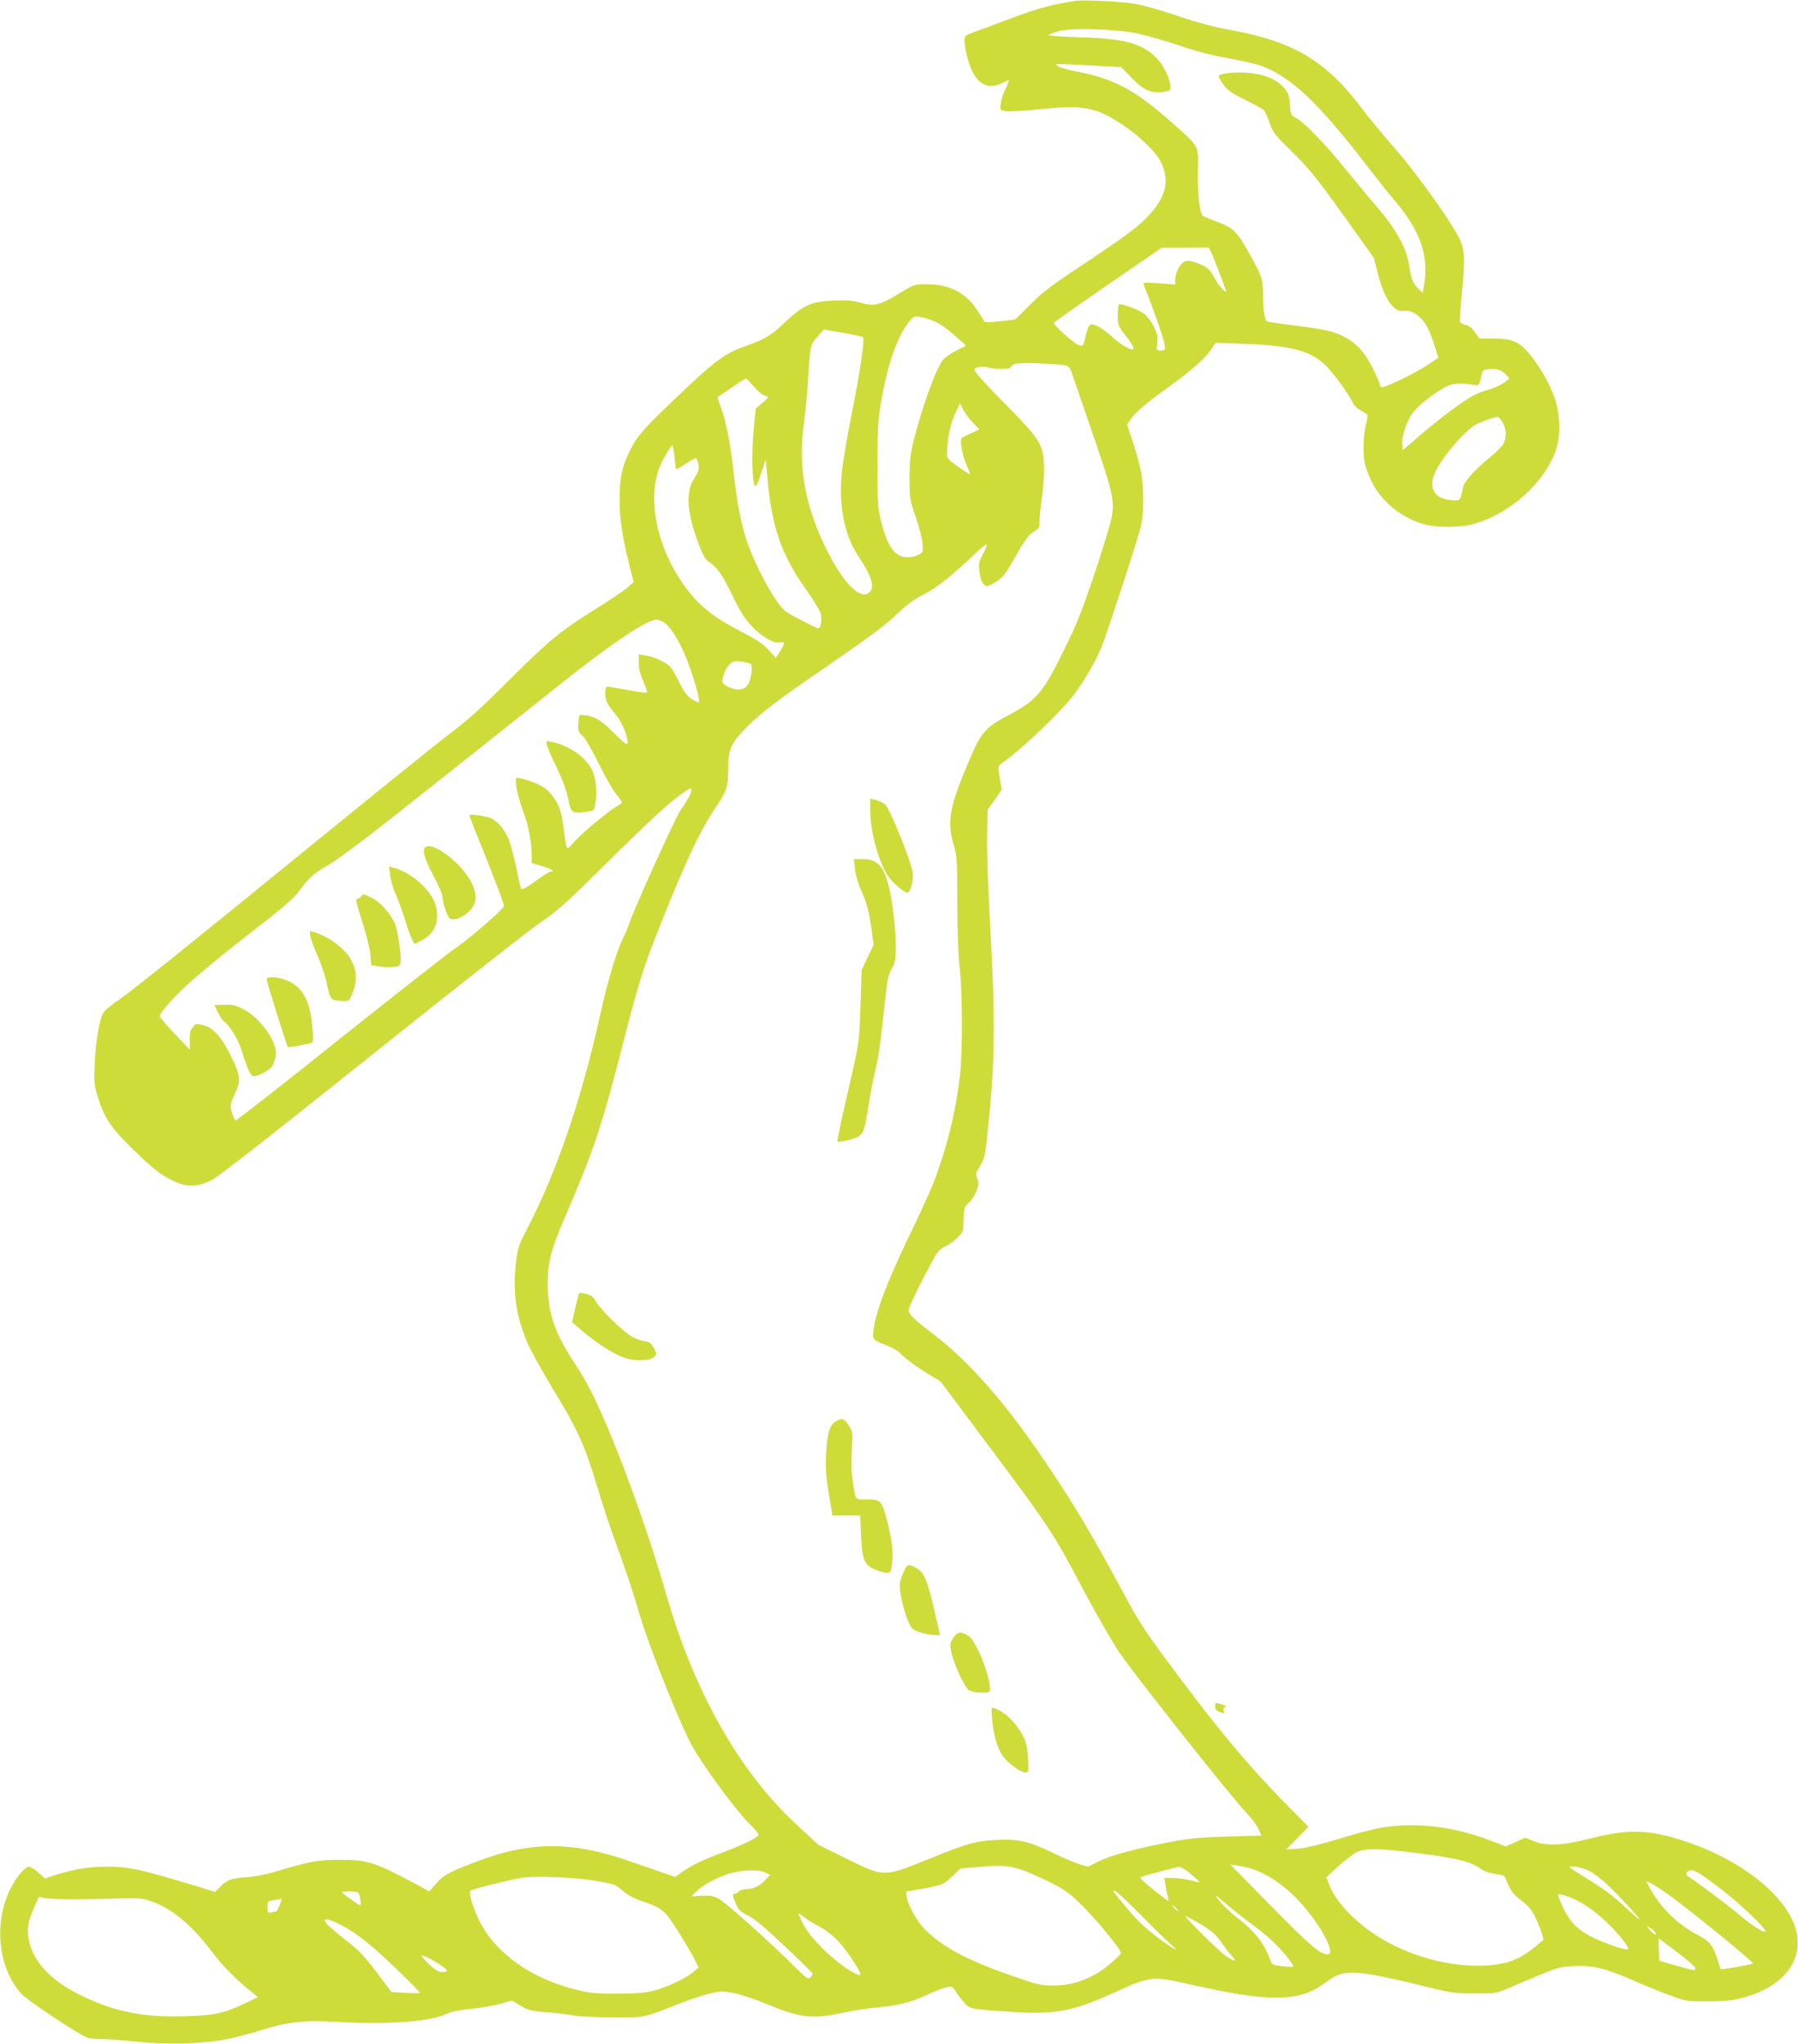 <?xml version="1.0" standalone="no"?>
<!DOCTYPE svg PUBLIC "-//W3C//DTD SVG 20010904//EN"
 "http://www.w3.org/TR/2001/REC-SVG-20010904/DTD/svg10.dtd">
<svg version="1.0" xmlns="http://www.w3.org/2000/svg"
 width="1126pt" height="1280pt" viewBox="0 0 1126 1280"
 preserveAspectRatio="xMidYMid meet">
<g transform="translate(0,1280) scale(0.1,-0.1)"
fill="#cddc39" stroke="none">
<path d="M6730 12794 c-14 -2 -52 -9 -85 -15 -85 -15 -181 -44 -325 -98 -69
-27 -160 -60 -202 -75 -75 -27 -78 -29 -78 -60 0 -17 7 -59 15 -94 39 -163
117 -225 220 -172 21 11 40 18 42 16 3 -2 -7 -26 -20 -52 -14 -27 -27 -68 -30
-91 -5 -42 -5 -43 31 -49 20 -4 111 1 203 11 282 30 363 15 530 -97 109 -73
209 -170 240 -235 60 -125 27 -235 -110 -366 -55 -52 -162 -130 -348 -253
-227 -150 -282 -192 -361 -271 l-94 -94 -96 -11 c-73 -8 -97 -7 -100 2 -2 6
-23 39 -46 73 -71 106 -172 157 -314 157 -71 0 -78 -2 -156 -49 -142 -86 -169
-92 -264 -65 -41 12 -83 15 -161 12 -137 -6 -188 -28 -297 -129 -98 -92 -125
-109 -244 -152 -132 -47 -186 -84 -373 -259 -264 -249 -310 -298 -355 -386
-54 -103 -72 -181 -72 -318 0 -120 16 -227 59 -404 l29 -115 -35 -32 c-19 -17
-109 -78 -200 -135 -219 -137 -293 -197 -518 -421 -212 -212 -275 -269 -426
-383 -57 -43 -518 -416 -1024 -828 -506 -413 -959 -777 -1007 -808 -47 -32
-95 -69 -106 -83 -27 -34 -52 -173 -59 -326 -5 -112 -3 -135 17 -200 39 -130
80 -195 198 -312 138 -136 192 -181 270 -219 89 -44 157 -44 248 2 45 24 363
272 998 780 512 410 987 783 1056 830 109 73 162 121 410 366 283 280 403 391
493 453 36 25 47 28 47 16 0 -22 -26 -70 -67 -127 -31 -43 -294 -623 -323
-713 -7 -22 -25 -65 -40 -95 -40 -80 -93 -259 -140 -470 -117 -530 -273 -988
-459 -1346 -55 -106 -59 -117 -71 -224 -19 -177 2 -319 71 -485 17 -43 90
-174 162 -294 159 -262 197 -347 277 -611 34 -113 84 -266 112 -340 65 -177
108 -304 158 -475 59 -199 256 -690 328 -815 79 -138 273 -400 356 -482 31
-30 56 -60 56 -66 0 -17 -78 -57 -210 -107 -142 -54 -207 -85 -268 -128 l-43
-31 -77 26 c-42 15 -129 45 -193 67 -379 134 -642 133 -995 -5 -163 -63 -185
-76 -234 -131 l-42 -48 -61 34 c-282 152 -323 165 -507 164 -130 0 -181 -10
-409 -78 -46 -14 -122 -28 -170 -31 -95 -7 -122 -18 -164 -62 l-29 -30 -111
34 c-362 110 -427 124 -573 124 -107 0 -203 -16 -316 -52 l-67 -22 -40 37
c-23 20 -50 37 -61 37 -12 0 -36 -20 -59 -50 -163 -206 -159 -552 9 -742 37
-43 355 -255 416 -278 14 -6 56 -10 93 -10 38 0 135 -7 217 -16 175 -19 398
-14 544 12 52 9 158 36 235 60 171 54 264 64 495 51 315 -17 573 4 671 53 23
12 78 23 150 30 63 6 146 21 185 32 l70 20 55 -33 c48 -28 66 -33 157 -40 57
-4 136 -13 175 -21 42 -7 148 -12 252 -12 200 0 174 -6 440 98 50 19 122 43
162 52 66 16 78 16 151 2 43 -9 134 -39 201 -67 209 -88 286 -97 474 -57 61
14 146 27 187 31 158 14 240 33 340 80 54 25 113 48 132 51 28 5 35 2 50 -23
9 -15 32 -47 52 -69 40 -47 32 -45 315 -64 249 -16 367 5 596 107 273 123 258
121 520 63 255 -57 405 -80 520 -80 146 0 227 26 329 104 70 53 130 63 265 42
60 -9 201 -40 313 -68 191 -48 211 -51 338 -52 134 -1 136 -1 220 35 308 132
309 132 411 137 118 5 194 -14 376 -94 71 -31 173 -73 228 -92 97 -35 104 -36
235 -35 103 0 153 6 213 22 230 61 360 202 344 373 -20 224 -319 481 -707 608
-224 74 -355 77 -594 16 -170 -44 -274 -48 -354 -15 l-50 21 -61 -28 -61 -27
-78 30 c-241 95 -483 124 -703 87 -52 -9 -173 -41 -269 -71 -116 -35 -200 -56
-250 -60 l-75 -5 70 71 69 71 -150 152 c-222 227 -395 432 -665 793 -189 252
-237 322 -314 465 -237 438 -325 586 -504 853 -255 381 -484 644 -716 822
-123 94 -155 125 -155 151 0 12 41 102 92 199 88 170 93 177 138 200 58 30
109 79 112 108 1 12 2 48 3 80 2 51 5 61 32 85 17 15 39 48 48 74 15 40 16 52
5 78 -12 28 -10 35 18 80 31 49 32 56 59 332 34 354 35 606 4 1172 -13 221
-21 472 -19 562 l3 163 44 62 44 63 -12 74 c-12 72 -12 74 10 90 124 87 367
317 453 430 72 95 149 230 183 323 61 169 225 674 239 738 18 87 18 240 -1
338 -8 43 -31 127 -51 186 l-36 108 26 38 c29 42 100 101 246 206 130 94 215
169 252 223 l31 45 171 -6 c315 -11 435 -46 533 -151 55 -60 146 -190 158
-225 3 -9 23 -27 45 -40 22 -12 41 -25 44 -29 2 -4 -2 -32 -10 -62 -16 -59
-20 -174 -8 -237 3 -21 21 -71 40 -111 59 -129 193 -239 339 -277 76 -19 214
-19 290 0 231 60 451 252 527 461 32 88 30 222 -5 329 -29 89 -102 214 -168
289 -60 68 -103 85 -214 86 l-90 0 -28 39 c-17 26 -38 42 -58 46 -17 4 -33 13
-36 20 -2 8 3 89 12 181 22 213 18 275 -21 351 -59 114 -265 400 -394 548 -73
83 -164 193 -203 245 -230 309 -435 432 -842 504 -92 17 -201 46 -316 85 -97
33 -216 67 -265 76 -87 16 -334 28 -384 19z m395 -204 c55 -12 172 -45 260
-75 106 -36 210 -63 308 -80 81 -14 177 -36 213 -50 179 -67 356 -235 644
-610 68 -88 146 -187 175 -220 174 -201 230 -367 189 -564 l-5 -24 -29 28
c-32 31 -45 63 -55 140 -15 110 -82 231 -211 380 -39 44 -124 148 -191 230
-123 153 -258 292 -311 319 -27 14 -30 20 -34 80 -3 54 -9 72 -34 103 -41 50
-106 81 -201 94 -84 12 -204 2 -210 -17 -2 -6 11 -31 29 -55 26 -35 54 -54
135 -94 55 -27 107 -55 115 -62 8 -7 25 -43 38 -80 22 -63 33 -77 146 -188
104 -103 150 -159 315 -390 l193 -270 28 -110 c38 -147 99 -233 157 -222 33 6
69 -8 104 -41 37 -34 61 -82 91 -177 l24 -76 -70 -46 c-88 -57 -274 -146 -288
-138 -5 3 -10 12 -10 20 0 7 -20 53 -45 103 -50 99 -102 155 -183 196 -64 32
-110 43 -302 67 -85 11 -162 22 -171 25 -19 5 -29 62 -29 173 -1 92 -11 120
-85 251 -80 142 -99 161 -197 199 -46 17 -88 35 -95 39 -20 13 -34 140 -31
283 3 163 12 147 -173 310 -223 198 -360 270 -597 313 -46 9 -93 23 -105 31
-26 18 -43 18 206 5 l188 -10 67 -69 c75 -77 122 -98 199 -86 37 5 43 10 43
30 0 48 -41 134 -86 180 -90 94 -202 124 -487 132 -109 3 -195 9 -190 14 4 4
33 15 63 24 80 22 359 14 495 -15z m459 -1367 c11 -23 49 -120 92 -238 14 -38
-46 26 -72 77 -27 54 -49 71 -117 94 -40 13 -53 14 -72 4 -27 -15 -55 -70 -55
-111 l0 -31 -102 8 c-97 6 -101 6 -94 -12 65 -165 125 -337 129 -369 4 -38 3
-40 -24 -40 -27 0 -27 1 -22 47 5 38 1 58 -21 103 -15 30 -43 67 -62 81 -34
26 -142 66 -156 57 -5 -2 -8 -33 -8 -68 0 -58 3 -67 38 -112 44 -55 66 -92 59
-99 -11 -12 -80 28 -134 78 -60 55 -112 84 -136 75 -7 -3 -19 -31 -26 -63 -17
-75 -16 -75 -50 -63 -28 10 -151 121 -151 137 0 4 152 111 338 239 l337 232
147 0 147 1 15 -27z m-1726 -438 c29 -13 84 -52 122 -87 l70 -62 -64 -33 c-35
-18 -73 -45 -84 -61 -44 -61 -131 -302 -179 -497 -22 -91 -27 -133 -27 -240 0
-125 1 -134 38 -240 21 -60 40 -135 43 -167 5 -55 5 -57 -25 -72 -47 -24 -105
-21 -140 9 -40 33 -66 90 -94 200 -21 82 -23 113 -23 350 0 204 4 284 18 370
44 268 110 454 191 543 18 20 27 23 61 17 22 -3 64 -17 93 -30z m-454 -96 c13
-12 -17 -212 -69 -475 -30 -149 -59 -321 -64 -381 -18 -207 17 -383 103 -514
90 -135 108 -202 65 -233 -61 -42 -171 79 -280 308 -119 252 -161 495 -126
741 9 61 21 187 27 280 14 225 14 226 60 277 l39 45 120 -21 c66 -12 122 -24
125 -27z m1257 -175 c30 -5 38 -12 47 -38 6 -17 54 -157 107 -311 158 -458
166 -492 146 -608 -6 -35 -54 -192 -106 -348 -76 -227 -113 -321 -186 -468
-137 -280 -174 -325 -354 -420 -149 -79 -171 -106 -254 -303 -114 -269 -131
-363 -90 -503 22 -76 24 -96 24 -370 1 -185 6 -328 14 -395 18 -136 20 -541 3
-685 -27 -231 -85 -465 -169 -680 -20 -49 -91 -206 -160 -348 -126 -263 -194
-441 -211 -555 -10 -72 -12 -70 77 -106 36 -14 72 -34 82 -45 31 -33 103 -87
181 -135 l78 -47 293 -392 c398 -532 410 -551 614 -937 69 -129 162 -291 207
-360 87 -131 696 -901 797 -1007 33 -34 68 -81 79 -105 l19 -43 -212 -6 c-168
-5 -241 -12 -352 -33 -219 -42 -374 -83 -451 -121 l-70 -35 -53 15 c-28 9
-107 42 -174 75 -148 71 -211 85 -355 77 -123 -6 -180 -23 -411 -117 -288
-117 -283 -117 -517 -1 l-179 88 -140 130 c-354 328 -637 827 -811 1432 -129
449 -330 994 -471 1275 -25 50 -74 135 -110 188 -120 182 -163 311 -163 488 0
136 19 210 105 410 183 426 232 571 356 1055 112 436 134 507 259 820 146 365
235 553 322 683 79 116 88 142 88 256 0 125 17 162 120 266 90 90 190 166 495
375 284 195 370 260 460 346 43 41 97 80 140 102 87 43 158 98 303 233 115
109 123 110 70 9 -17 -34 -20 -50 -14 -98 7 -56 25 -87 50 -87 7 0 33 13 58
29 35 23 56 48 94 115 85 150 103 176 139 197 32 19 35 25 35 65 0 24 7 94 16
156 9 64 14 150 12 198 -7 130 -26 161 -243 380 -101 102 -186 195 -189 206
-6 19 -2 22 34 26 23 2 46 0 53 -4 16 -11 137 -10 137 0 0 24 50 32 170 27 69
-3 141 -8 161 -11z m2758 -49 c17 -15 31 -30 31 -33 -1 -15 -78 -60 -124 -71
-27 -7 -70 -23 -96 -36 -60 -31 -218 -148 -345 -258 l-100 -86 -3 32 c-6 52
26 149 66 203 46 59 180 158 239 175 37 10 79 9 157 -3 16 -2 21 5 28 37 13
61 13 61 66 64 41 1 55 -3 81 -24z m-4699 -85 c23 -28 53 -53 66 -56 13 -3 24
-9 24 -12 0 -3 -17 -20 -39 -38 l-38 -33 -13 -128 c-14 -144 -10 -337 7 -354
8 -8 18 11 39 76 l29 87 12 -128 c27 -298 90 -476 246 -693 41 -58 80 -121 86
-141 11 -37 2 -95 -15 -95 -5 0 -55 24 -112 54 -96 49 -107 59 -151 122 -60
84 -151 268 -185 373 -36 109 -62 245 -81 421 -19 178 -47 321 -79 410 l-24
66 86 59 c47 33 89 60 93 60 4 0 26 -23 49 -50z m1373 -227 l40 -42 -49 -23
c-27 -13 -54 -26 -60 -30 -16 -11 2 -111 31 -175 13 -29 22 -53 19 -53 -3 0
-37 21 -74 48 -63 43 -69 50 -69 82 0 84 20 187 50 249 l31 66 20 -40 c11 -22
38 -59 61 -82z m3316 3 c25 -39 27 -95 6 -135 -8 -16 -43 -51 -77 -79 -88 -69
-166 -154 -174 -188 -21 -95 -16 -89 -68 -87 -109 6 -152 71 -112 168 39 92
190 271 260 307 41 21 111 46 133 47 6 1 21 -14 32 -33z m-5185 -218 c3 -39 8
-74 10 -76 3 -2 28 12 58 32 29 20 58 36 64 36 6 0 14 -17 18 -37 5 -32 0 -47
-26 -88 -57 -90 -47 -217 32 -424 25 -65 39 -86 68 -106 47 -32 82 -84 147
-221 36 -74 71 -130 106 -168 65 -71 141 -117 181 -109 35 7 36 -6 2 -57 l-26
-40 -44 49 c-34 38 -75 65 -175 117 -157 80 -247 150 -326 250 -186 234 -263
550 -187 767 16 46 74 147 85 147 3 0 9 -32 13 -72z m-55 -1044 c41 -34 91
-120 134 -229 42 -105 83 -252 74 -262 -4 -3 -24 6 -46 20 -29 19 -48 45 -72
94 -18 37 -42 81 -53 97 -22 32 -100 71 -163 81 l-43 7 0 -54 c0 -37 10 -73
30 -118 16 -36 25 -66 20 -68 -5 -2 -59 6 -121 17 -63 12 -119 21 -126 21 -16
0 -17 -57 -3 -96 6 -14 28 -47 50 -71 41 -47 80 -135 80 -180 0 -24 -8 -19
-88 59 -86 85 -115 102 -192 110 -24 3 -25 0 -28 -50 -3 -48 0 -56 27 -81 18
-17 60 -90 100 -172 39 -79 88 -166 111 -193 22 -27 38 -51 35 -54 -3 -3 -21
-15 -40 -26 -55 -34 -219 -171 -263 -222 -47 -53 -43 -59 -61 81 -6 44 -15 96
-21 115 -17 61 -66 127 -114 155 -50 29 -153 62 -163 51 -12 -11 15 -137 43
-206 30 -74 53 -190 54 -270 l0 -55 65 -19 c59 -17 86 -36 51 -36 -8 0 -40
-20 -73 -44 -65 -48 -102 -70 -109 -63 -3 3 -16 59 -29 125 -14 67 -35 147
-46 178 -25 67 -78 129 -122 143 -52 16 -127 24 -127 14 0 -6 50 -133 111
-283 60 -150 108 -278 105 -285 -9 -24 -215 -202 -301 -261 -48 -32 -376 -290
-729 -571 -352 -282 -645 -511 -651 -510 -5 2 -16 25 -23 51 -13 45 -12 49 19
116 39 86 37 109 -25 237 -57 117 -110 177 -173 193 -44 11 -48 10 -65 -12
-19 -25 -20 -31 -19 -98 l1 -45 -95 100 c-52 55 -95 105 -95 112 0 21 98 130
197 218 100 89 256 215 498 402 77 60 153 128 171 153 67 92 98 120 182 168
52 29 211 146 397 293 540 427 834 661 1028 816 334 268 577 433 638 433 15 0
41 -12 58 -26z m534 -253 c7 -7 7 -30 1 -67 -12 -73 -42 -100 -100 -90 -22 4
-50 15 -62 25 -22 16 -23 20 -12 60 6 24 23 55 37 68 22 23 30 25 76 20 28 -4
55 -11 60 -16z m4203 -7450 c227 -30 302 -49 367 -94 23 -16 59 -28 93 -33 48
-5 57 -10 65 -33 26 -68 46 -96 92 -129 27 -19 59 -51 71 -71 33 -53 79 -172
69 -181 -97 -85 -158 -122 -230 -140 -221 -57 -545 6 -788 153 -151 92 -280
225 -321 334 l-18 47 74 68 c41 37 93 77 115 88 56 28 146 26 411 -9z m-2453
-122 c200 -88 239 -114 347 -226 94 -97 220 -254 220 -273 0 -13 -96 -96 -145
-125 -94 -54 -173 -78 -270 -79 -85 -1 -99 2 -260 58 -284 98 -443 182 -552
293 -54 54 -110 157 -115 208 l-3 29 96 17 c130 23 136 25 194 80 l50 48 110
9 c164 15 220 8 328 -39z m1418 16 c82 -33 163 -89 240 -165 144 -144 266
-362 202 -359 -47 2 -107 53 -348 298 l-260 264 54 -7 c30 -4 80 -18 112 -31z
m-406 -27 c52 -45 56 -50 30 -43 -64 17 -112 24 -157 25 l-47 0 6 -37 c3 -21
9 -53 14 -72 5 -19 7 -36 6 -36 -1 -1 -44 31 -95 72 -55 43 -88 75 -80 78 38
13 226 63 243 64 11 0 47 -22 80 -51z m2485 27 c27 -14 79 -52 114 -86 71 -66
212 -219 202 -219 -3 0 -48 39 -100 88 -62 57 -136 112 -215 160 -67 41 -121
75 -121 78 0 14 78 0 120 -21z m-5151 -14 l23 -13 -28 -30 c-38 -40 -75 -58
-118 -58 -19 0 -41 -7 -50 -15 -8 -8 -19 -15 -25 -15 -15 0 -14 -12 8 -64 17
-38 28 -49 74 -71 39 -18 105 -73 228 -190 96 -90 175 -168 177 -173 2 -6 -4
-17 -13 -25 -14 -15 -23 -8 -103 71 -143 144 -432 402 -475 424 -32 16 -54 19
-104 16 l-63 -4 25 26 c40 42 132 92 213 117 84 25 187 27 231 4z m5958 -85
c127 -95 312 -270 299 -283 -9 -9 -94 45 -164 106 -74 63 -296 229 -318 238
-17 6 -18 30 -1 36 30 13 53 1 184 -97z m-7023 35 c94 -16 124 -25 145 -44 46
-42 85 -64 147 -85 85 -28 116 -46 151 -85 32 -36 148 -225 179 -290 l19 -39
-35 -29 c-48 -40 -161 -93 -245 -115 -54 -14 -108 -19 -230 -19 -143 0 -172 3
-270 28 -278 72 -495 229 -594 430 -42 85 -68 175 -54 187 11 10 243 68 318
80 90 14 334 4 469 -19z m6737 -102 c150 -111 513 -408 507 -415 -8 -7 -199
-41 -202 -35 -2 3 -11 31 -21 61 -29 92 -48 114 -135 159 -119 63 -232 177
-294 299 l-17 33 39 -20 c21 -11 76 -48 123 -82z m-8220 11 c4 -14 7 -35 8
-47 1 -21 -3 -20 -58 20 -33 23 -60 44 -60 47 -1 3 22 5 51 5 47 0 53 -2 59
-25z m4888 -117 c80 -81 165 -164 189 -185 58 -51 44 -48 -36 8 -95 67 -164
129 -235 214 -91 110 -92 110 -77 110 7 0 79 -66 159 -147z m561 46 c36 -30
99 -80 140 -109 41 -30 101 -79 133 -110 60 -56 133 -147 125 -155 -3 -3 -33
-2 -67 2 -56 5 -64 9 -73 32 -44 117 -100 188 -220 279 -31 24 -75 67 -99 95
-45 55 -42 53 61 -34z m2124 62 c74 -26 159 -83 239 -160 75 -72 143 -158 133
-168 -10 -10 -142 35 -227 77 -102 52 -150 106 -202 233 -18 43 -15 44 57 18z
m-9359 -15 c77 0 203 2 280 5 118 3 149 1 195 -15 133 -45 256 -146 385 -316
70 -92 138 -162 240 -246 l50 -41 -85 -41 c-130 -61 -191 -74 -382 -79 -255
-7 -437 30 -645 133 -179 88 -289 202 -320 333 -17 72 -9 129 30 214 l30 68
41 -8 c23 -4 104 -8 181 -7z m1288 -33 c-10 -21 -18 -39 -18 -40 -1 -2 -15 -5
-31 -9 -28 -5 -29 -4 -29 33 0 37 2 38 40 44 22 3 43 7 47 8 4 0 0 -16 -9 -36z
m5612 -23 c10 -11 16 -20 13 -20 -3 0 -13 9 -23 20 -10 11 -16 20 -13 20 3 0
13 -9 23 -20z m-2242 -111 c81 -42 138 -97 208 -201 62 -94 70 -114 42 -104
-99 37 -286 209 -341 312 -17 34 -32 65 -32 69 0 4 15 -4 33 -19 17 -14 58
-40 90 -57z m2381 20 c86 -51 109 -71 149 -129 16 -25 44 -60 60 -77 38 -41
24 -42 -34 -4 -44 30 -268 251 -253 251 4 0 40 -19 78 -41z m-5372 -12 c111
-58 202 -132 406 -331 50 -50 92 -93 92 -96 0 -3 -40 -3 -89 0 l-90 5 -67 90
c-106 141 -128 165 -231 245 -53 41 -103 85 -111 98 -13 20 -13 22 6 22 11 0
49 -15 84 -33z m8228 -42 c25 -30 3 -25 -26 6 -22 24 -24 29 -8 21 11 -6 27
-18 34 -27z m128 -119 c151 -114 167 -140 68 -112 -31 9 -80 23 -110 31 l-54
16 -4 69 c-2 39 -2 70 0 70 2 0 47 -33 100 -74z m-7726 -94 c46 -30 48 -42 8
-42 -23 0 -44 12 -80 46 -28 26 -50 51 -50 56 0 10 66 -22 122 -60z"/>
<path d="M5450 7726 c0 -132 49 -313 109 -409 28 -42 101 -107 123 -107 19 0
40 74 34 123 -7 65 -141 399 -171 427 -13 12 -39 25 -59 30 l-36 8 0 -72z"/>
<path d="M5354 7359 c3 -36 20 -93 40 -138 37 -83 50 -134 66 -257 l11 -81
-38 -79 -37 -79 -7 -213 c-9 -255 -5 -227 -85 -576 -36 -153 -62 -281 -60
-284 10 -10 120 18 139 36 28 25 34 47 57 192 11 72 29 166 40 210 21 82 37
198 64 458 13 119 20 151 41 187 22 38 25 55 25 139 0 106 -22 291 -45 379
-33 128 -72 167 -166 167 l-52 0 7 -61z"/>
<path d="M3625 4697 c-3 -7 -13 -49 -24 -94 l-18 -83 66 -57 c94 -80 199 -146
265 -167 69 -22 158 -18 184 8 16 16 16 19 -3 54 -17 31 -27 38 -64 44 -24 4
-62 19 -83 33 -61 40 -187 165 -214 211 -19 33 -33 44 -65 52 -30 7 -41 7 -44
-1z"/>
<path d="M5240 3902 c-44 -22 -58 -68 -67 -212 -4 -84 -1 -133 17 -242 l23
-138 87 0 87 0 5 -124 c7 -155 20 -186 88 -215 27 -12 60 -21 74 -21 22 0 25
5 32 56 9 73 1 146 -30 268 -33 128 -40 136 -127 136 -78 0 -70 -11 -90 125
-7 49 -9 121 -4 187 6 99 5 111 -14 142 -33 53 -43 58 -81 38z"/>
<path d="M5662 2963 c-11 -21 -22 -53 -25 -71 -12 -60 41 -257 77 -291 21 -19
100 -41 151 -41 l22 0 -33 143 c-50 216 -66 252 -126 283 -39 20 -46 18 -66
-23z"/>
<path d="M5971 2545 c-22 -33 -23 -40 -14 -88 16 -80 86 -230 114 -244 13 -7
48 -13 77 -13 49 0 52 1 52 26 0 80 -89 300 -133 328 -48 31 -70 29 -96 -9z"/>
<path d="M6213 2036 c7 -95 31 -181 66 -231 30 -45 112 -105 143 -105 19 0 20
5 16 88 -4 69 -10 98 -31 139 -43 84 -111 151 -181 176 -18 7 -19 3 -13 -67z"/>
<path d="M3425 8133 c4 -15 31 -79 62 -141 36 -75 60 -141 71 -193 17 -90 22
-94 107 -84 53 7 55 8 62 44 14 70 7 163 -17 214 -41 86 -140 156 -258 182
-32 7 -33 6 -27 -22z"/>
<path d="M2656 7482 c-8 -25 12 -79 68 -185 25 -48 46 -97 46 -108 0 -35 30
-127 46 -140 22 -18 83 4 123 45 46 47 51 97 18 170 -63 136 -278 292 -301
218z"/>
<path d="M2443 7319 c3 -30 19 -83 35 -119 16 -36 42 -105 57 -155 24 -81 54
-155 63 -155 1 0 20 9 42 20 86 44 118 131 85 231 -31 91 -154 198 -260 225
l-28 7 6 -54z"/>
<path d="M2260 7185 c-7 -8 -18 -15 -25 -15 -9 0 1 -43 32 -137 26 -80 48
-168 52 -208 l6 -69 45 -8 c25 -4 65 -6 90 -4 40 3 45 6 48 29 6 52 -17 205
-38 250 -31 65 -92 131 -145 156 -53 25 -49 25 -65 6z"/>
<path d="M1944 6935 c4 -20 26 -78 48 -129 22 -50 48 -129 57 -176 19 -93 22
-96 108 -99 29 -1 33 3 52 54 27 72 26 128 -3 190 -35 77 -140 158 -245 190
-23 7 -23 6 -17 -30z"/>
<path d="M1670 6667 c0 -16 126 -416 132 -423 4 -4 49 3 137 22 24 5 24 6 18
92 -12 165 -57 254 -150 298 -58 26 -137 33 -137 11z"/>
<path d="M1366 6459 c13 -26 28 -51 34 -54 36 -22 92 -114 115 -188 35 -115
55 -157 74 -157 30 1 100 38 116 64 9 14 19 43 22 66 12 86 -99 240 -212 295
-41 20 -64 25 -112 23 l-61 -2 24 -47z"/>
<path d="M7610 2114 c0 -17 8 -27 26 -34 33 -13 33 -13 27 10 -3 12 0 20 8 20
19 0 5 10 -30 20 -29 8 -31 7 -31 -16z"/>
</g>
</svg>
